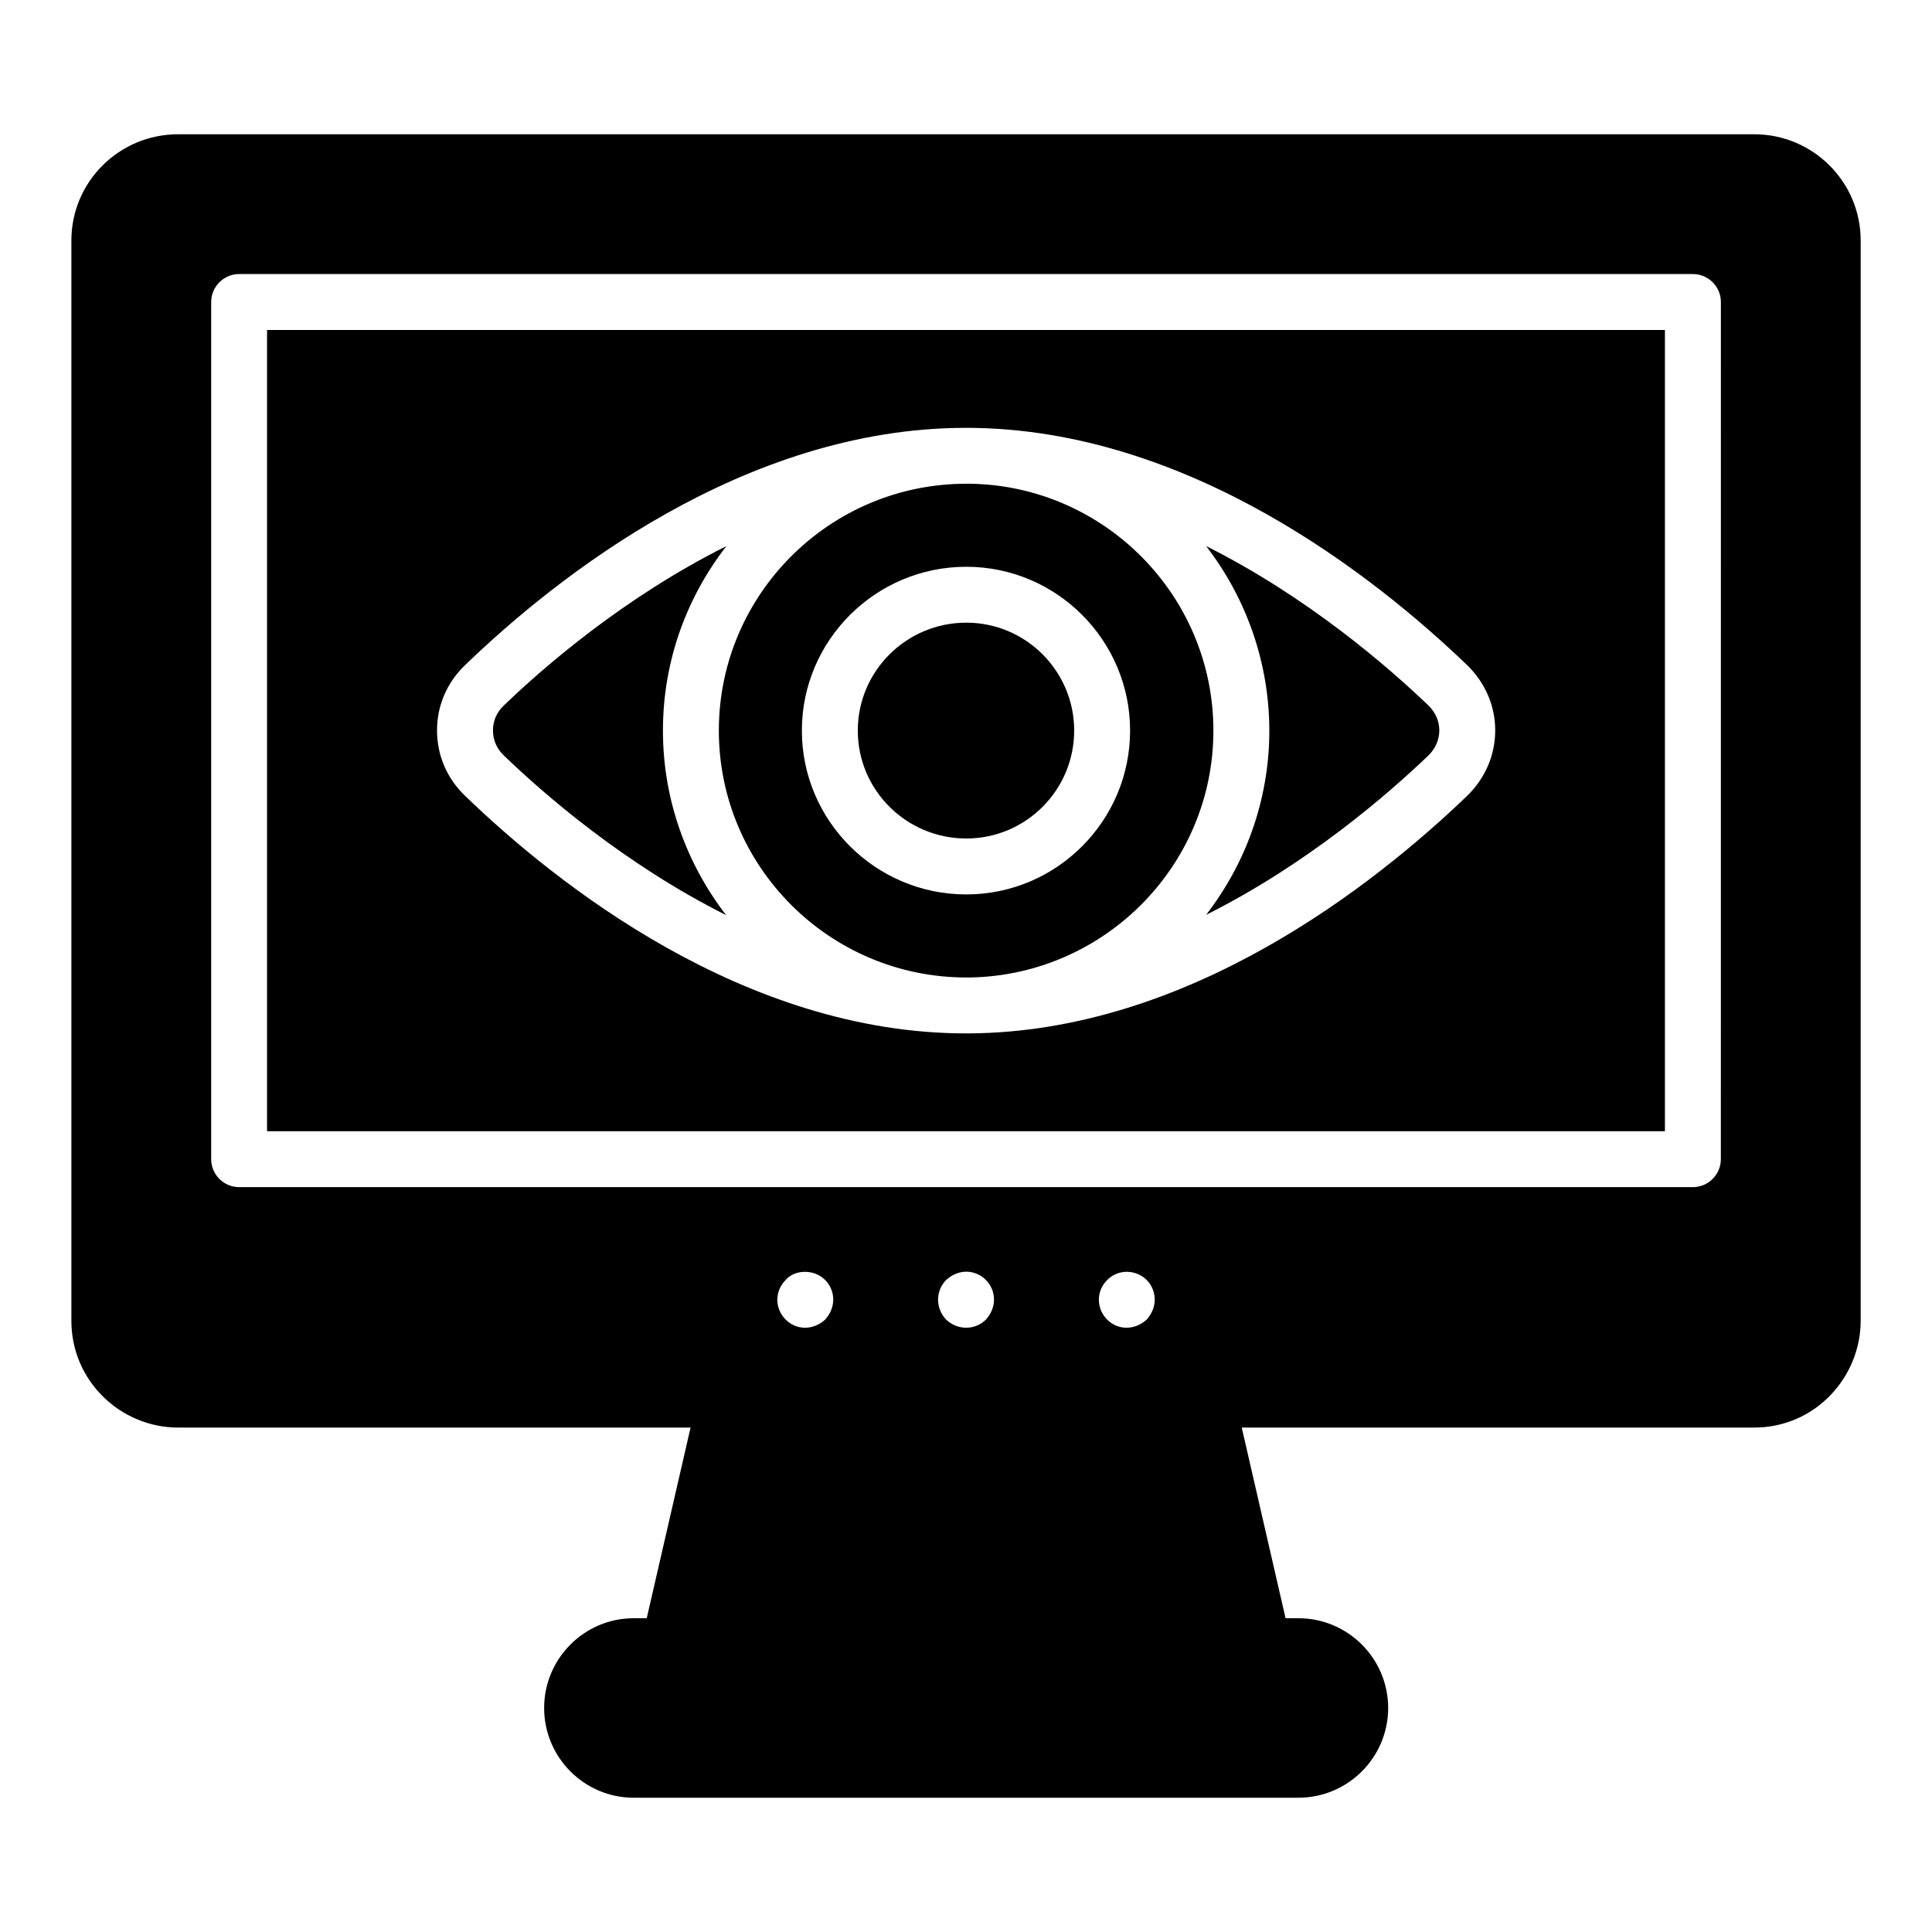 <?xml version="1.0" encoding="UTF-8"?>
<!-- Uploaded to: SVG Repo, www.svgrepo.com, Generator: SVG Repo Mixer Tools -->
<svg fill="#000000" width="800px" height="800px" version="1.1" viewBox="144 144 512 512" xmlns="http://www.w3.org/2000/svg">
 <g>
  <path d="m336.43 386.52c-10.445-13.559-16.746-30.527-16.746-48.898 0-18.449 6.297-35.34 16.82-48.898-26.969 13.484-48.305 31.934-59.051 42.305-1.852 1.777-2.816 4.074-2.816 6.519 0 2.519 0.965 4.816 2.816 6.594 10.742 10.371 32.082 28.895 58.977 42.379z"/>
  <path d="m400.07 366.21c15.781 0 28.598-12.816 28.598-28.598s-12.816-28.598-28.598-28.598c-15.855 0-28.746 12.816-28.746 28.598-0.004 15.781 12.887 28.598 28.746 28.598z"/>
  <path d="m400.07 403.04h1.109c35.562-0.668 64.383-29.711 64.383-65.422 0-35.711-28.82-64.828-64.383-65.422h-1.109c-36.156 0-65.57 29.34-65.57 65.422s29.41 65.422 65.57 65.422zm0-108.84c23.93 0 43.414 19.484 43.414 43.414 0 23.93-19.484 43.418-43.414 43.418-24.004 0-43.566-19.488-43.566-43.418 0-23.93 19.559-43.414 43.566-43.414z"/>
  <path d="m463.64 386.44c26.895-13.484 48.16-31.934 58.977-42.305 1.777-1.777 2.816-4.074 2.816-6.594 0-2.445-1.035-4.742-2.816-6.519-10.816-10.371-32.082-28.82-58.977-42.305 21.887 28.402 22.762 68.18 0 97.723z"/>
  <path d="m214.77 443.79h370.45v-212.34h-370.45zm52.383-123.43c24.375-23.559 74.164-62.977 132.84-62.977h0.074 0.594c58.457 0.297 107.88 39.562 132.25 62.977 4.668 4.594 7.336 10.668 7.336 17.188 0 6.594-2.668 12.672-7.336 17.262-24.375 23.41-73.793 62.754-132.25 63.051h-0.594-0.074c-58.68 0-108.47-39.492-132.84-63.051-4.742-4.594-7.336-10.668-7.336-17.262 0-6.516 2.594-12.594 7.336-17.188z"/>
  <path d="m608.86 179.58h-417.64c-15.633 0-28.305 12.594-28.305 28.152v286.29c0 16.023 13.125 28.301 28.301 28.301h135.79l-11.617 50.527h-3.477c-13.039 0-23.711 10.668-23.711 23.785 0 13.113 10.668 23.781 23.711 23.781h176.18c13.113 0 23.785-10.668 23.785-23.781 0-13.113-10.668-23.785-23.785-23.785h-3.402l-11.617-50.527h135.79c16.293 0 28.234-13.465 28.234-28.301v-286.29c0-15.559-12.668-28.152-28.23-28.152zm-256.64 303.62c2.055-2.562 7.285-3.156 10.445 0 2.562 2.562 3.164 7 0 10.52-3.269 2.941-7.672 2.773-10.445 0-2.898-2.898-3.023-7.496 0-10.52zm42.527 0c3.504-3.156 7.856-2.664 10.52 0 2.562 2.562 3.164 7 0 10.52-2.75 2.746-7.394 2.961-10.52 0-2.981-3.141-2.746-7.769 0-10.52zm42.676 0c3.039-3.039 7.734-2.707 10.445 0 2.562 2.566 3.152 7.016 0 10.52-3.269 2.941-7.672 2.773-10.445 0-2.828-2.824-3.07-7.445 0-10.52zm162.62-32.004c0 4.074-3.336 7.41-7.41 7.41h-385.26c-4.074 0-7.41-3.332-7.41-7.41v-227.16c0-4.074 3.332-7.41 7.41-7.41h385.27c4.074 0 7.41 3.336 7.41 7.41z"/>
 </g>
</svg>